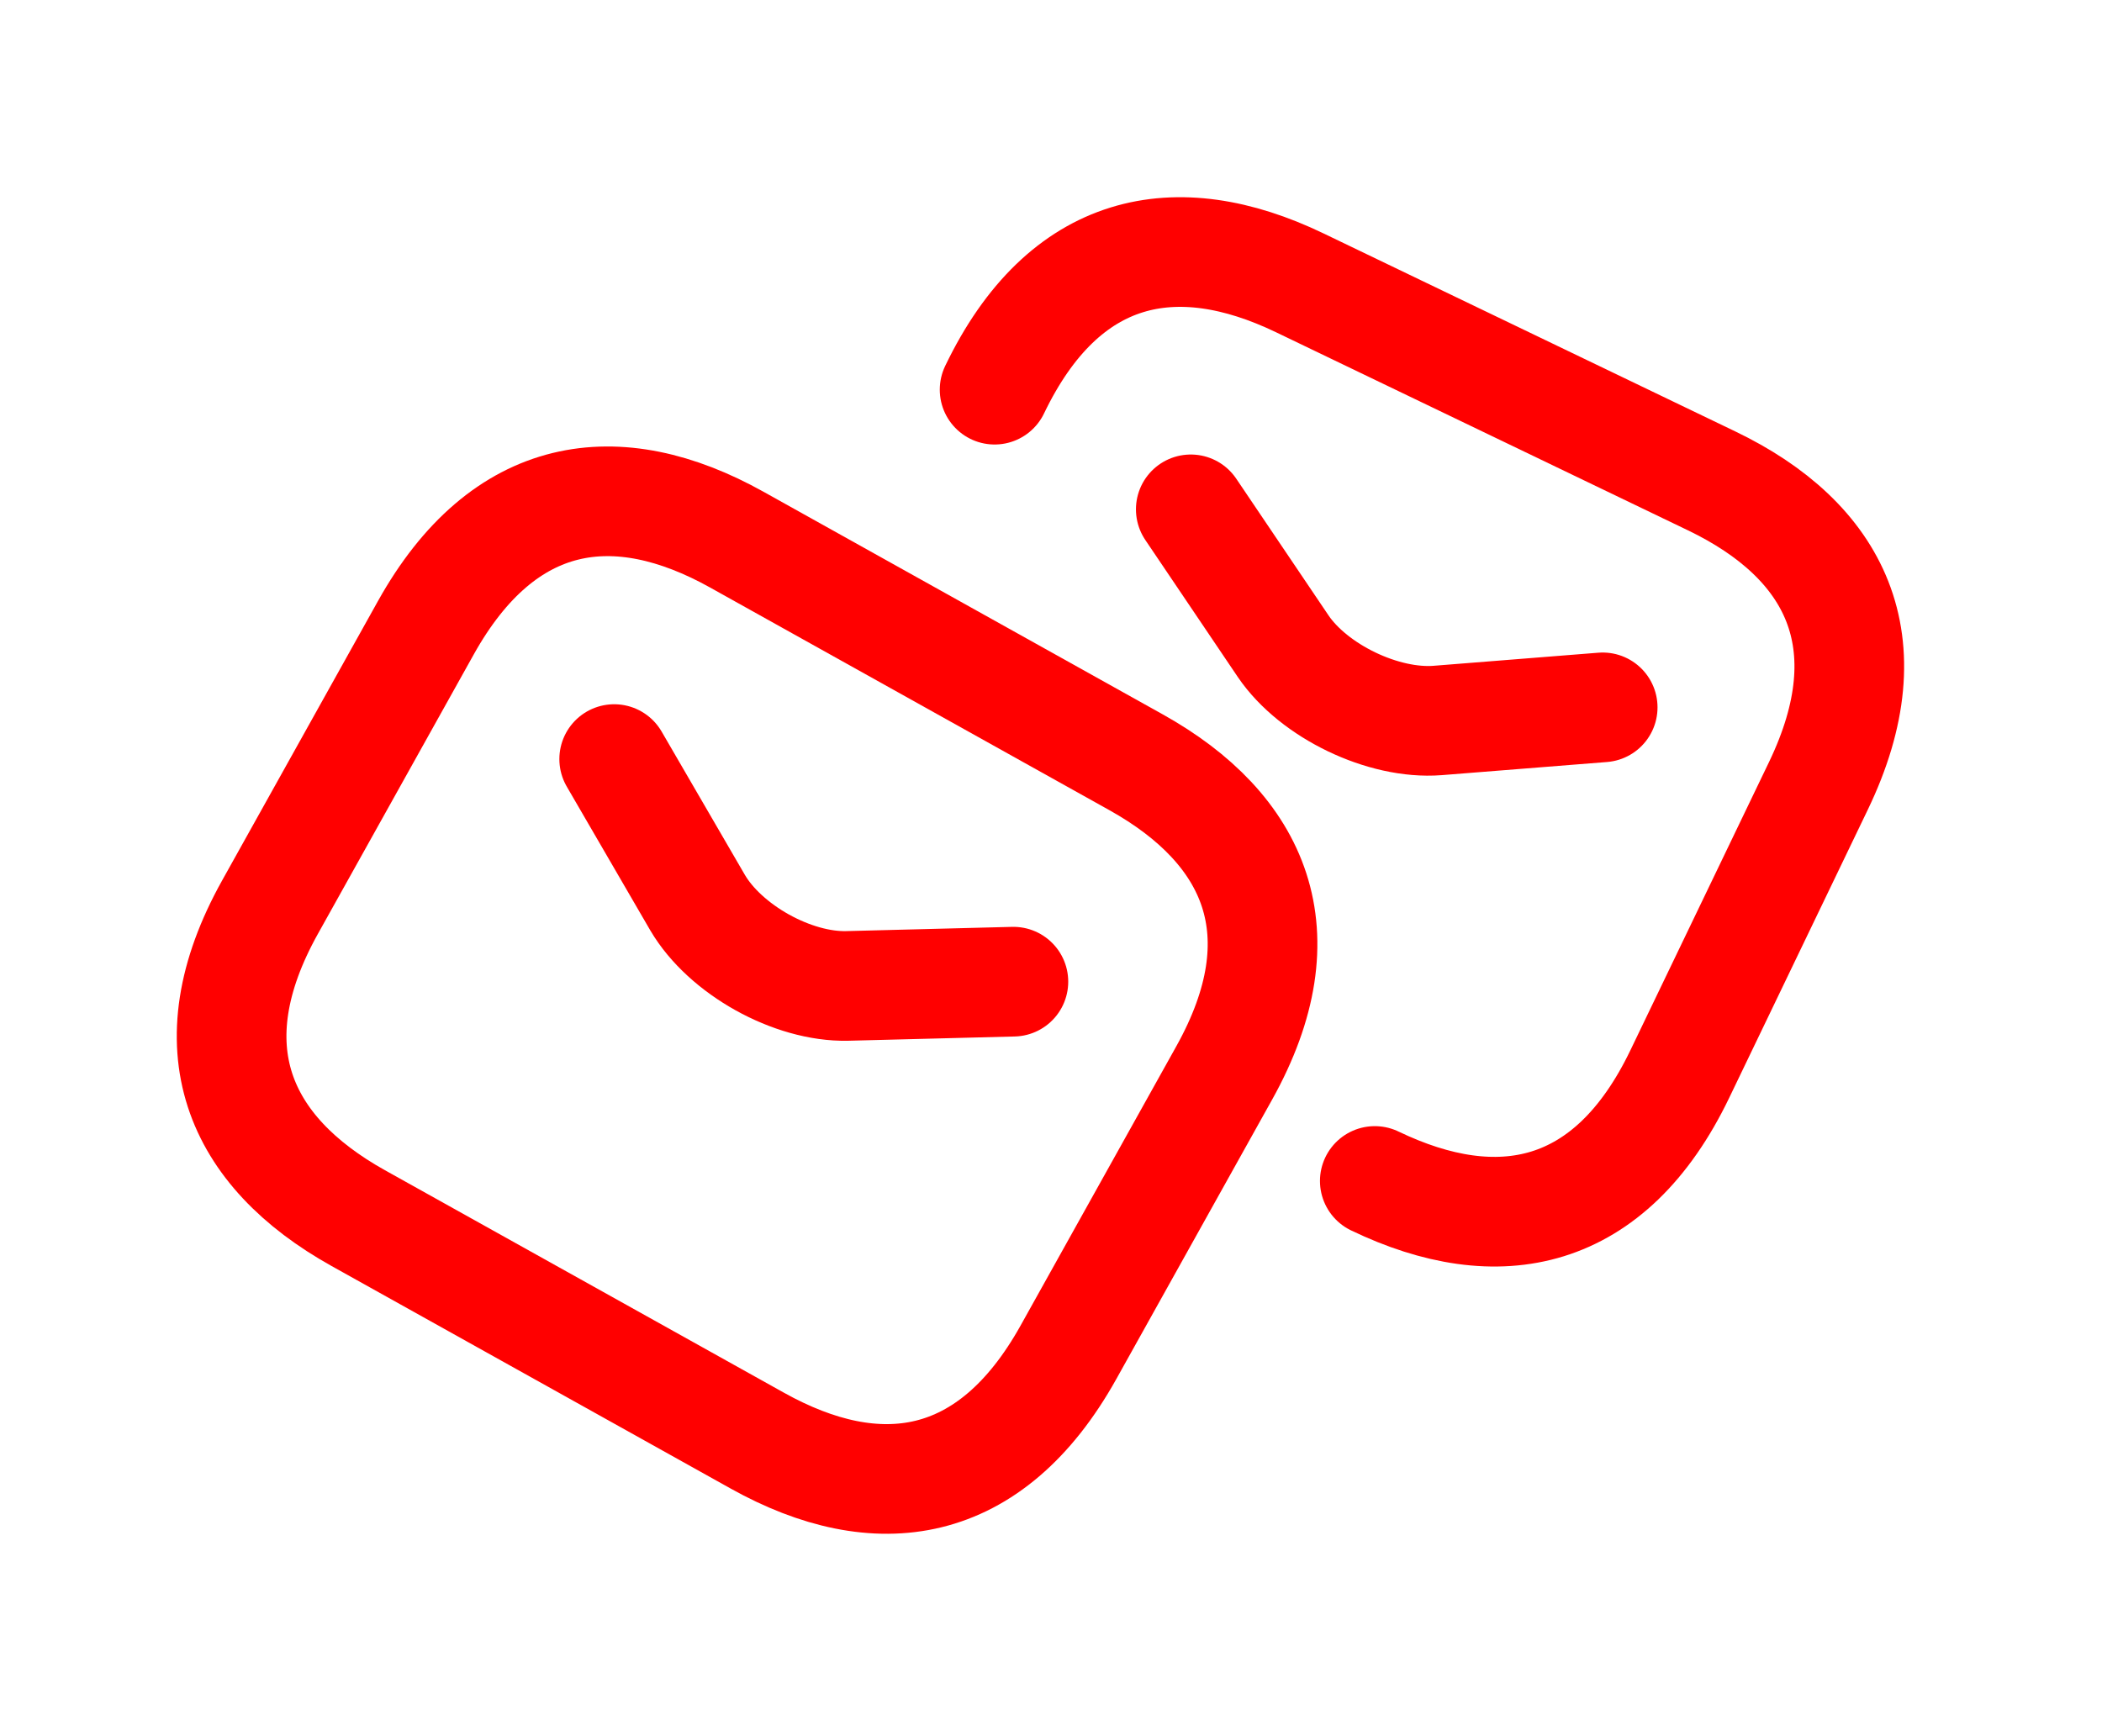 <svg width="46" height="38" viewBox="0 0 46 38" fill="none" xmlns="http://www.w3.org/2000/svg" class="kaskadnye-icon">
  <path d="M16.576 31.533L7.84 26.661C5.219 25.199 4.203 22.915 5.908 19.857L9.318 13.742C11.023 10.684 13.501 10.348 16.122 11.81L24.858 16.682C27.479 18.143 28.495 20.428 26.79 23.485L23.38 29.601C21.674 32.658 19.197 32.994 16.576 31.533Z" stroke="#FF0000" stroke-width="2.4" stroke-miterlimit="10" stroke-linecap="round" stroke-linejoin="round"/>
  <path d="M22.177 21.486L18.541 21.579C17.345 21.608 15.868 20.785 15.264 19.753L13.441 16.614" stroke="#FF0000" stroke-width="2.4" stroke-miterlimit="10" stroke-linecap="round" stroke-linejoin="round"/>
  <path d="M30.086 25.848C32.79 27.149 35.243 26.663 36.76 23.509L39.795 17.198C41.312 14.043 40.159 11.824 37.455 10.524L28.441 6.189C25.736 4.888 23.283 5.374 21.766 8.529" stroke="#FF0000" stroke-width="2.4" stroke-miterlimit="10" stroke-linecap="round" stroke-linejoin="round"/>
  <path d="M35.073 15.482L31.461 15.769C30.273 15.862 28.75 15.129 28.081 14.144L26.059 11.148" stroke="#FF0000" stroke-width="2.4" stroke-miterlimit="10" stroke-linecap="round" stroke-linejoin="round"/>
</svg>
